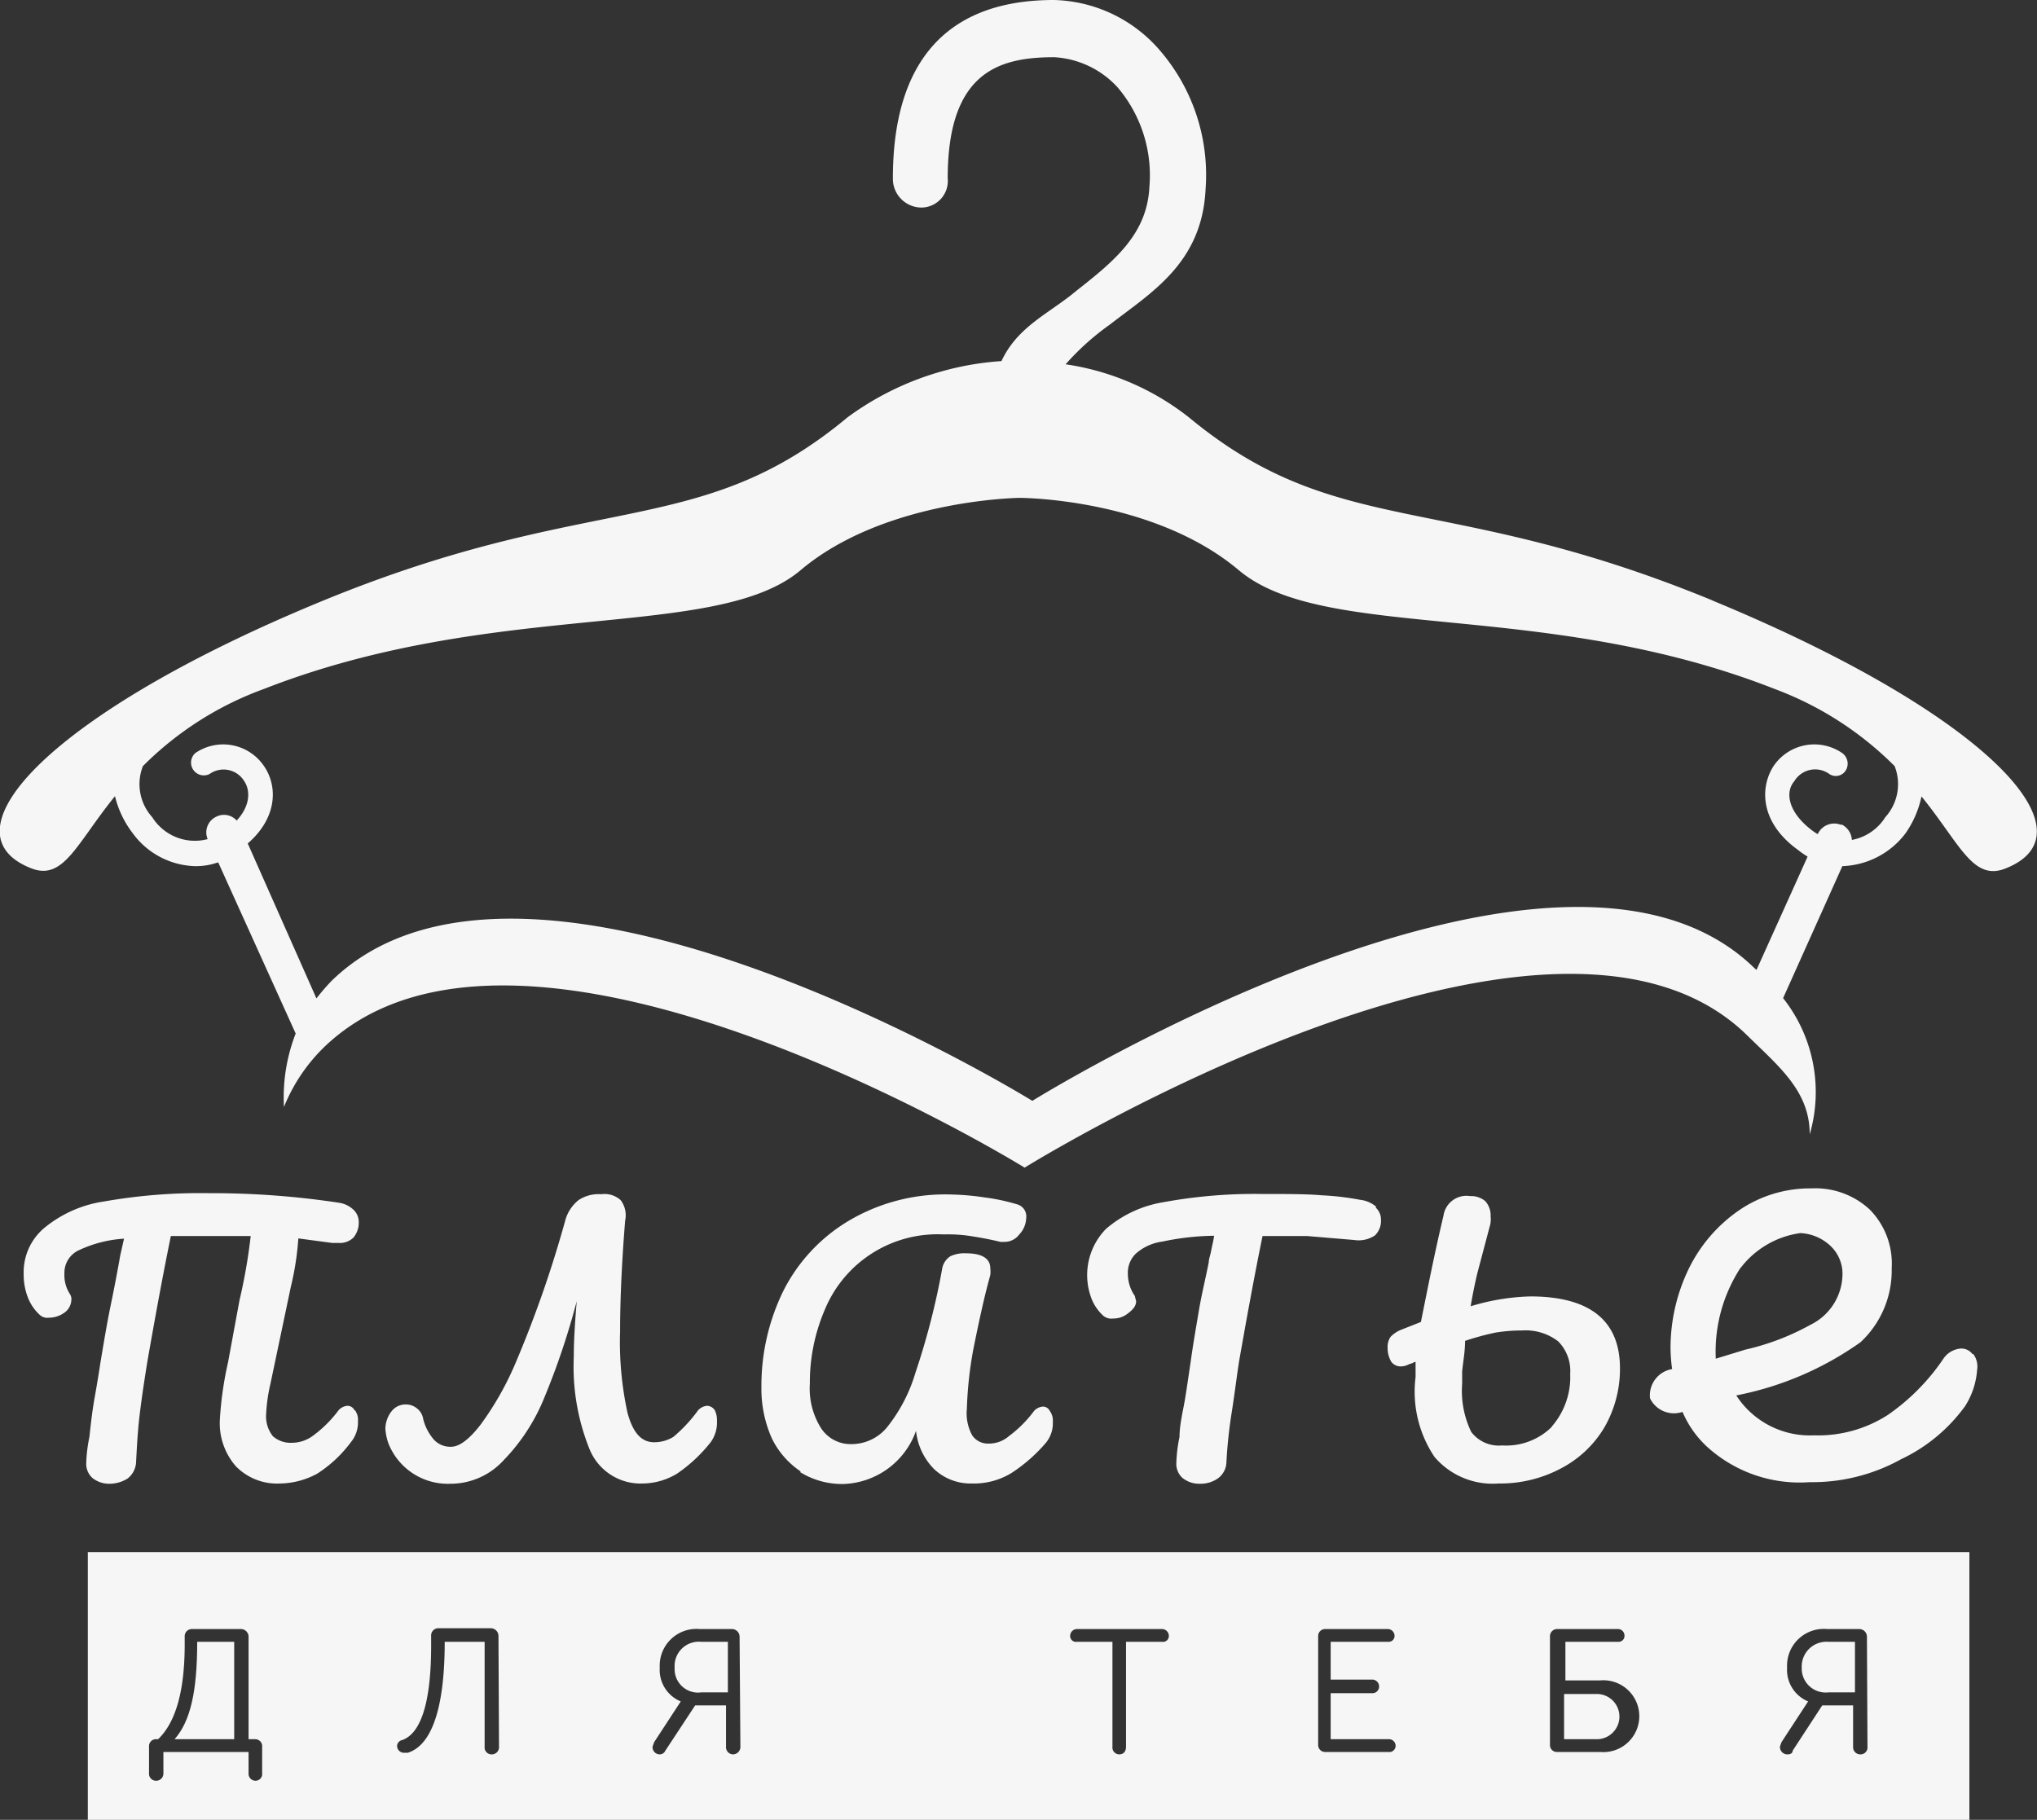 <svg xmlns="http://www.w3.org/2000/svg" viewBox="0 0 76.54 68.39"><rect x="0" y="0" width="76.54" height="68.39" fill="#333333" stroke="none"/><defs><style>.cls-1{fill:#f6f6f6;}</style></defs><g id="Слой_2" data-name="Слой 2"><g id="_лой_1" data-name="—лой 1"><path class="cls-1" d="M64.36,22.57c-10.12-4.17-14.07-2.24-19.68-6.88a9.77,9.77,0,0,0-4.64-2,9.72,9.72,0,0,1,1.66-1.49C43.24,11,45.17,9.9,45.3,7.1a7.17,7.17,0,0,0-1.8-5.3A5.42,5.42,0,0,0,39.6,0c-4,0-6.05,2.28-6.05,6.7a1.08,1.08,0,0,0,1.06,1.1,1,1,0,0,0,1-1.1c0-4,1.93-4.55,4-4.55A3.49,3.49,0,0,1,42,3.29,5.1,5.1,0,0,1,43.19,7c-.08,1.8-1.31,2.8-2.76,3.94-1,.84-2.19,1.32-2.8,2.63a11,11,0,0,0-5.78,2.11c-5.57,4.64-9.51,2.71-19.68,6.88s-14.46,8.71-11,10.07c1.22.48,1.7-.92,3.15-2.71A3.73,3.73,0,0,0,5,31.33a3,3,0,0,0,2.32,1.22A2.5,2.5,0,0,0,9,31.94c1.41-1,1.49-2.32.92-3.15a1.85,1.85,0,0,0-2.58-.49.48.48,0,0,0,.53.79.91.91,0,0,1,1.31.27c.26.39.26,1.14-.7,1.84a1.89,1.89,0,0,1-2.76-.49,1.85,1.85,0,0,1-.35-1.92,12.4,12.4,0,0,1,4.55-2.9c8.72-3.41,17-1.79,20.16-4.46s8.24-2.72,8.24-2.72,5,0,8.23,2.72S58,22.48,66.68,25.89a12.55,12.55,0,0,1,4.51,2.9,1.85,1.85,0,0,1-.35,1.92,1.89,1.89,0,0,1-2.76.49c-.92-.7-1-1.45-.66-1.84a.91.91,0,0,1,1.32-.27.44.44,0,0,0,.61-.13.49.49,0,0,0-.13-.66,1.85,1.85,0,0,0-2.58.49c-.53.83-.49,2.14.92,3.15a2.67,2.67,0,0,0,1.66.61,3.11,3.11,0,0,0,2.37-1.22,3.77,3.77,0,0,0,.61-1.4c1.45,1.79,1.93,3.19,3.15,2.71,3.47-1.36-.83-5.87-11-10.07Z"/><path class="cls-1" d="M69.18,31a.68.68,0,0,0-.88.35L66,36.45l-.09-.08c-7.44-7.23-27.12,5-27.12,5s-18.93-11.7-26.33-4.51a8.38,8.38,0,0,0-.57.66L9,31a.64.64,0,0,0-.87-.31.65.65,0,0,0-.31.88l3.29,7.27,0,0a6.62,6.62,0,0,0-.44,2.76,6.56,6.56,0,0,1,1.49-2.23c7.41-7.19,26.34,4.51,26.34,4.51s19.67-12.22,27.12-5C66.85,40.09,68,41,68,42.63a5.69,5.69,0,0,0-1-5.12l2.54-5.66a.69.69,0,0,0-.35-.87Z"/><path class="cls-1" d="M60,63.66H58.77v1.7H60a.85.85,0,1,0,0-1.7Z"/><path class="cls-1" d="M25.35,62.67a.88.88,0,0,0,1,.93h1V61.7h-1A.91.91,0,0,0,25.35,62.67Z"/><path class="cls-1" d="M6.56,65.36H8.8V61.7H7.41C7.41,63.55,7.16,64.68,6.56,65.36Z"/><path class="cls-1" d="M67.7,62.67a.9.9,0,0,0,1,.93h1V61.7h-1A.93.93,0,0,0,67.7,62.67Z"/><path class="cls-1" d="M3.3,58.33V68.39H74V58.33Zm6.55,8.31a.25.25,0,0,1-.26.28.26.26,0,0,1-.25-.28v-.8H6.14v.8a.27.27,0,0,1-.29.28.26.26,0,0,1-.25-.28v-1a.26.26,0,0,1,.28-.28h.06c.65-.62,1-1.78,1-3.57v-.28a.27.27,0,0,1,.28-.29H9.05a.29.29,0,0,1,.29.29v3.85h.25a.26.26,0,0,1,.26.28Zm8.9-1a.27.27,0,0,1-.28.29.26.26,0,0,1-.26-.29V61.7h-1.5c0,2.47-.48,3.89-1.39,4.17l-.14,0a.26.26,0,0,1-.26-.26.24.24,0,0,1,.2-.22c.71-.26,1.08-1.45,1.08-3.55v-.36a.27.27,0,0,1,.25-.29h2a.29.29,0,0,1,.28.29Zm9.07,0a.28.28,0,0,1-.28.29.27.27,0,0,1-.26-.29V64.09H26.12L25,65.79a.23.23,0,0,1-.22.14.27.27,0,0,1-.26-.29l.06-.17,1-1.53a1.28,1.28,0,0,1-.79-1.27,1.38,1.38,0,0,1,1.5-1.45h1.22a.29.29,0,0,1,.28.29ZM43.67,61.7H42.31v3.94c0,.18-.09.29-.26.29a.26.26,0,0,1-.25-.29V61.7H40.46a.22.22,0,0,1-.25-.22.26.26,0,0,1,.25-.26h3.21a.26.26,0,0,1,.25.26A.22.22,0,0,1,43.67,61.7Zm8.58,4.14H49.79a.26.26,0,0,1-.26-.25V61.48a.26.26,0,0,1,.26-.26h2.38a.26.26,0,0,1,.23.26.22.22,0,0,1-.23.22H50v1.42h1.59a.26.26,0,0,1,.23.26.25.25,0,0,1-.23.25H50v1.73h2.21a.25.25,0,0,1,.23.26A.24.24,0,0,1,52.25,65.84Zm7.83,0H58.52a.26.26,0,0,1-.28-.28V61.51a.27.27,0,0,1,.28-.29h2.3a.25.25,0,0,1,.22.26.22.22,0,0,1-.22.22h-2v1.45h1.31a1.35,1.35,0,1,1,0,2.69Zm10.09-.2a.26.26,0,0,1-.26.29.27.27,0,0,1-.28-.29V64.09H68.47l-1.11,1.7c0,.11-.11.14-.19.14a.28.28,0,0,1-.29-.29l.06-.17,1-1.53a1.28,1.28,0,0,1-.79-1.27,1.38,1.38,0,0,1,1.5-1.45h1.22a.29.29,0,0,1,.28.29Z"/><path class="cls-1" d="M13.34,53a.6.6,0,0,1,.11.4,1.16,1.16,0,0,1-.26.79,4.78,4.78,0,0,1-1.27,1.19,3,3,0,0,1-1.39.37,2.16,2.16,0,0,1-1.67-.65,2.46,2.46,0,0,1-.6-1.73,13.19,13.19,0,0,1,.31-2.18L9,48.86a20.67,20.67,0,0,0,.42-2.41c-.57,0-1.22,0-2,0h-1c-.32,1.56-.6,3.11-.88,4.7-.09.57-.2,1.25-.29,2S5.14,54.5,5.11,55a.84.84,0,0,1-.31.56,1.29,1.29,0,0,1-.68.2,1,1,0,0,1-.65-.22A.71.71,0,0,1,3.24,55a5.57,5.57,0,0,1,.12-1c.05-.48.11-1,.2-1.5s.17-1,.22-1.33c.12-.71.23-1.39.37-2.07s.26-1.3.37-1.93l.14-.62A4.64,4.64,0,0,0,2.93,47a.93.93,0,0,0-.51.85,1.32,1.32,0,0,0,.2.77.35.35,0,0,1,.06.25.61.61,0,0,1-.26.46,1,1,0,0,1-.59.19.41.41,0,0,1-.34-.11,1.71,1.71,0,0,1-.43-.62,2.34,2.34,0,0,1-.17-.91,2.17,2.17,0,0,1,.77-1.73,4.57,4.57,0,0,1,2.26-1,20.76,20.76,0,0,1,3.92-.31,31.85,31.85,0,0,1,4.9.36,1,1,0,0,1,.57.29.64.64,0,0,1,.17.45.87.87,0,0,1-.2.57.74.74,0,0,1-.57.2h-.23l-1.27-.17a10.75,10.75,0,0,1-.28,1.81l-.77,3.66A6.29,6.29,0,0,0,10,53.14a1.21,1.21,0,0,0,.25.83,1,1,0,0,0,.71.25,1.33,1.33,0,0,0,.82-.28,4.54,4.54,0,0,0,.94-.94.5.5,0,0,1,.34-.17.29.29,0,0,1,.26.17Z"/><path class="cls-1" d="M26.86,53a.86.86,0,0,1,.08.4,1.26,1.26,0,0,1-.23.79,5.67,5.67,0,0,1-1.27,1.19,2.53,2.53,0,0,1-1.28.37,2.07,2.07,0,0,1-2-1.27A8.27,8.27,0,0,1,21.56,51c0-.68.05-1.36.11-2.1a27.78,27.78,0,0,1-1.22,3.63,7.3,7.3,0,0,1-1.53,2.35,2.7,2.7,0,0,1-2,.88,2.4,2.4,0,0,1-2.33-1.53,2.08,2.08,0,0,1-.11-.54,1.09,1.09,0,0,1,.23-.65.66.66,0,0,1,.54-.26.65.65,0,0,1,.42.15.62.62,0,0,1,.23.39,1.86,1.86,0,0,0,.42.8.84.84,0,0,0,.63.25c.31,0,.68-.28,1.1-.82a11.46,11.46,0,0,0,1.31-2.3,43,43,0,0,0,1.87-5.35,1.47,1.47,0,0,1,.51-.8,1.35,1.35,0,0,1,.85-.22.9.9,0,0,1,.73.22.94.94,0,0,1,.17.77c-.14,1.73-.19,3.12-.19,4.16a12.45,12.45,0,0,0,.28,3.07c.2.73.51,1.1,1,1.1A1.38,1.38,0,0,0,25.3,54a5.5,5.5,0,0,0,.93-1,.52.52,0,0,1,.34-.17.36.36,0,0,1,.29.17Z"/><path class="cls-1" d="M30.09,55.3A3.15,3.15,0,0,1,29,54.05a4.58,4.58,0,0,1-.39-1.93,8.1,8.1,0,0,1,.82-3.6,6.44,6.44,0,0,1,2.44-2.63,7.11,7.11,0,0,1,3.88-1A9.76,9.76,0,0,1,37,45a7.51,7.51,0,0,1,1.22.26.47.47,0,0,1,.34.51.94.94,0,0,1-.26.62.69.69,0,0,1-.57.28h-.14c-.45-.11-.82-.17-1.13-.22a5.49,5.49,0,0,0-1-.06A4.58,4.58,0,0,0,31,49.2,6.94,6.94,0,0,0,30.43,52a2.8,2.8,0,0,0,.42,1.67,1.32,1.32,0,0,0,1.11.6,1.73,1.73,0,0,0,1.36-.62,6,6,0,0,0,1.08-2.07,27.48,27.48,0,0,0,1-3.89.7.7,0,0,1,.31-.48,1.24,1.24,0,0,1,.6-.11c.59,0,.9.2.9.56a1.1,1.1,0,0,1,0,.26c-.23.82-.43,1.76-.63,2.75a14.56,14.56,0,0,0-.25,2.27,1.72,1.72,0,0,0,.2,1,.71.71,0,0,0,.62.31,1.14,1.14,0,0,0,.76-.28,4.54,4.54,0,0,0,.94-.94.5.5,0,0,1,.34-.17.29.29,0,0,1,.26.17.6.6,0,0,1,.11.4,1.16,1.16,0,0,1-.26.79A6,6,0,0,1,38,55.36a2.71,2.71,0,0,1-1.48.39,2,2,0,0,1-1.42-.54,2.38,2.38,0,0,1-.68-1.44,3,3,0,0,1-2.77,2,3,3,0,0,1-1.59-.45Z"/><path class="cls-1" d="M51.69,45.38a.6.6,0,0,1,.2.45.76.76,0,0,1-.23.6,1.1,1.1,0,0,1-.77.17l-1.78-.15-1.67,0c-.32,1.56-.6,3.11-.88,4.7-.09.57-.17,1.25-.29,2A17.83,17.83,0,0,0,46.08,55a.78.78,0,0,1-.32.56,1.14,1.14,0,0,1-.68.2,1,1,0,0,1-.65-.22A.71.71,0,0,1,44.2,55a5.57,5.57,0,0,1,.12-1c0-.48.14-1,.22-1.5s.15-1,.2-1.33c.09-.65.2-1.28.31-1.93s.26-1.24.37-1.81c0-.12.06-.26.09-.43s.08-.34.11-.56a9.93,9.93,0,0,0-1.95.22,1.87,1.87,0,0,0-1,.46,1,1,0,0,0-.29.76,1.45,1.45,0,0,0,.26.82l.05.2c0,.17-.11.31-.31.46a.86.86,0,0,1-.56.19.46.46,0,0,1-.37-.11,1.71,1.71,0,0,1-.43-.62,2.48,2.48,0,0,1,.54-2.64,4.39,4.39,0,0,1,2.15-1,18.93,18.93,0,0,1,3.72-.31c.93,0,1.67,0,2.24.05a10.38,10.38,0,0,1,1.44.17,1.11,1.11,0,0,1,.6.26Z"/><path class="cls-1" d="M58.29,53.63a2.83,2.83,0,0,0,.71-2,1.58,1.58,0,0,0-.45-1.22A2,2,0,0,0,57.19,50a6,6,0,0,0-1,.08,10.11,10.11,0,0,0-1.14.31c0,.43-.08.8-.11,1.16V52a3.55,3.55,0,0,0,.34,1.81,1.3,1.3,0,0,0,1.16.51,2.44,2.44,0,0,0,1.9-.73Zm2.58-2.24a4.4,4.4,0,0,1-.59,2.26,4.11,4.11,0,0,1-1.62,1.53,4.86,4.86,0,0,1-2.35.57,2.87,2.87,0,0,1-2.41-1,4.4,4.4,0,0,1-.71-3l0-.57c-.06,0-.11.06-.23.08a.67.67,0,0,1-.31.09.44.44,0,0,1-.37-.17,1,1,0,0,1-.14-.54.65.65,0,0,1,.11-.4,1.14,1.14,0,0,1,.43-.28l.71-.28c.22-1.08.48-2.44.85-4a.87.87,0,0,1,1-.73.82.82,0,0,1,.57.19.8.8,0,0,1,.2.57A1.09,1.09,0,0,1,56,46l-.49,1.85c-.08.34-.17.76-.25,1.24a8.37,8.37,0,0,1,2.24-.37c2.24,0,3.37.91,3.37,2.7Z"/><path class="cls-1" d="M65.41,47.64a3.41,3.41,0,0,1,2.24-1.3,1.77,1.77,0,0,1,1.16.51,1.45,1.45,0,0,1,.42.94,2.14,2.14,0,0,1-1.21,2,9.25,9.25,0,0,1-2.44.93l-1.11.34a5.77,5.77,0,0,1,.94-3.43Zm8.7,3.24a.52.52,0,0,0-.45-.2.87.87,0,0,0-.63.37,8,8,0,0,1-2.09,2.12,4.83,4.83,0,0,1-2.78.77,3.29,3.29,0,0,1-2.92-1.5,12,12,0,0,0,4.67-2,3.68,3.68,0,0,0,1.17-2.78,2.89,2.89,0,0,0-.83-2.21,3,3,0,0,0-2.18-.79,4.72,4.72,0,0,0-2.72.82,5.7,5.7,0,0,0-1.9,2.21,6.84,6.84,0,0,0-.68,3,6,6,0,0,0,.06.76h0A1,1,0,0,0,62,52.55a1,1,0,0,0,1.22.51,3.86,3.86,0,0,0,.88,1.27A5.17,5.17,0,0,0,68,55.7a6.88,6.88,0,0,0,3.43-.86,6.28,6.28,0,0,0,2.41-2,2.93,2.93,0,0,0,.45-1.36.79.79,0,0,0-.14-.59Z"/></g></g></svg>